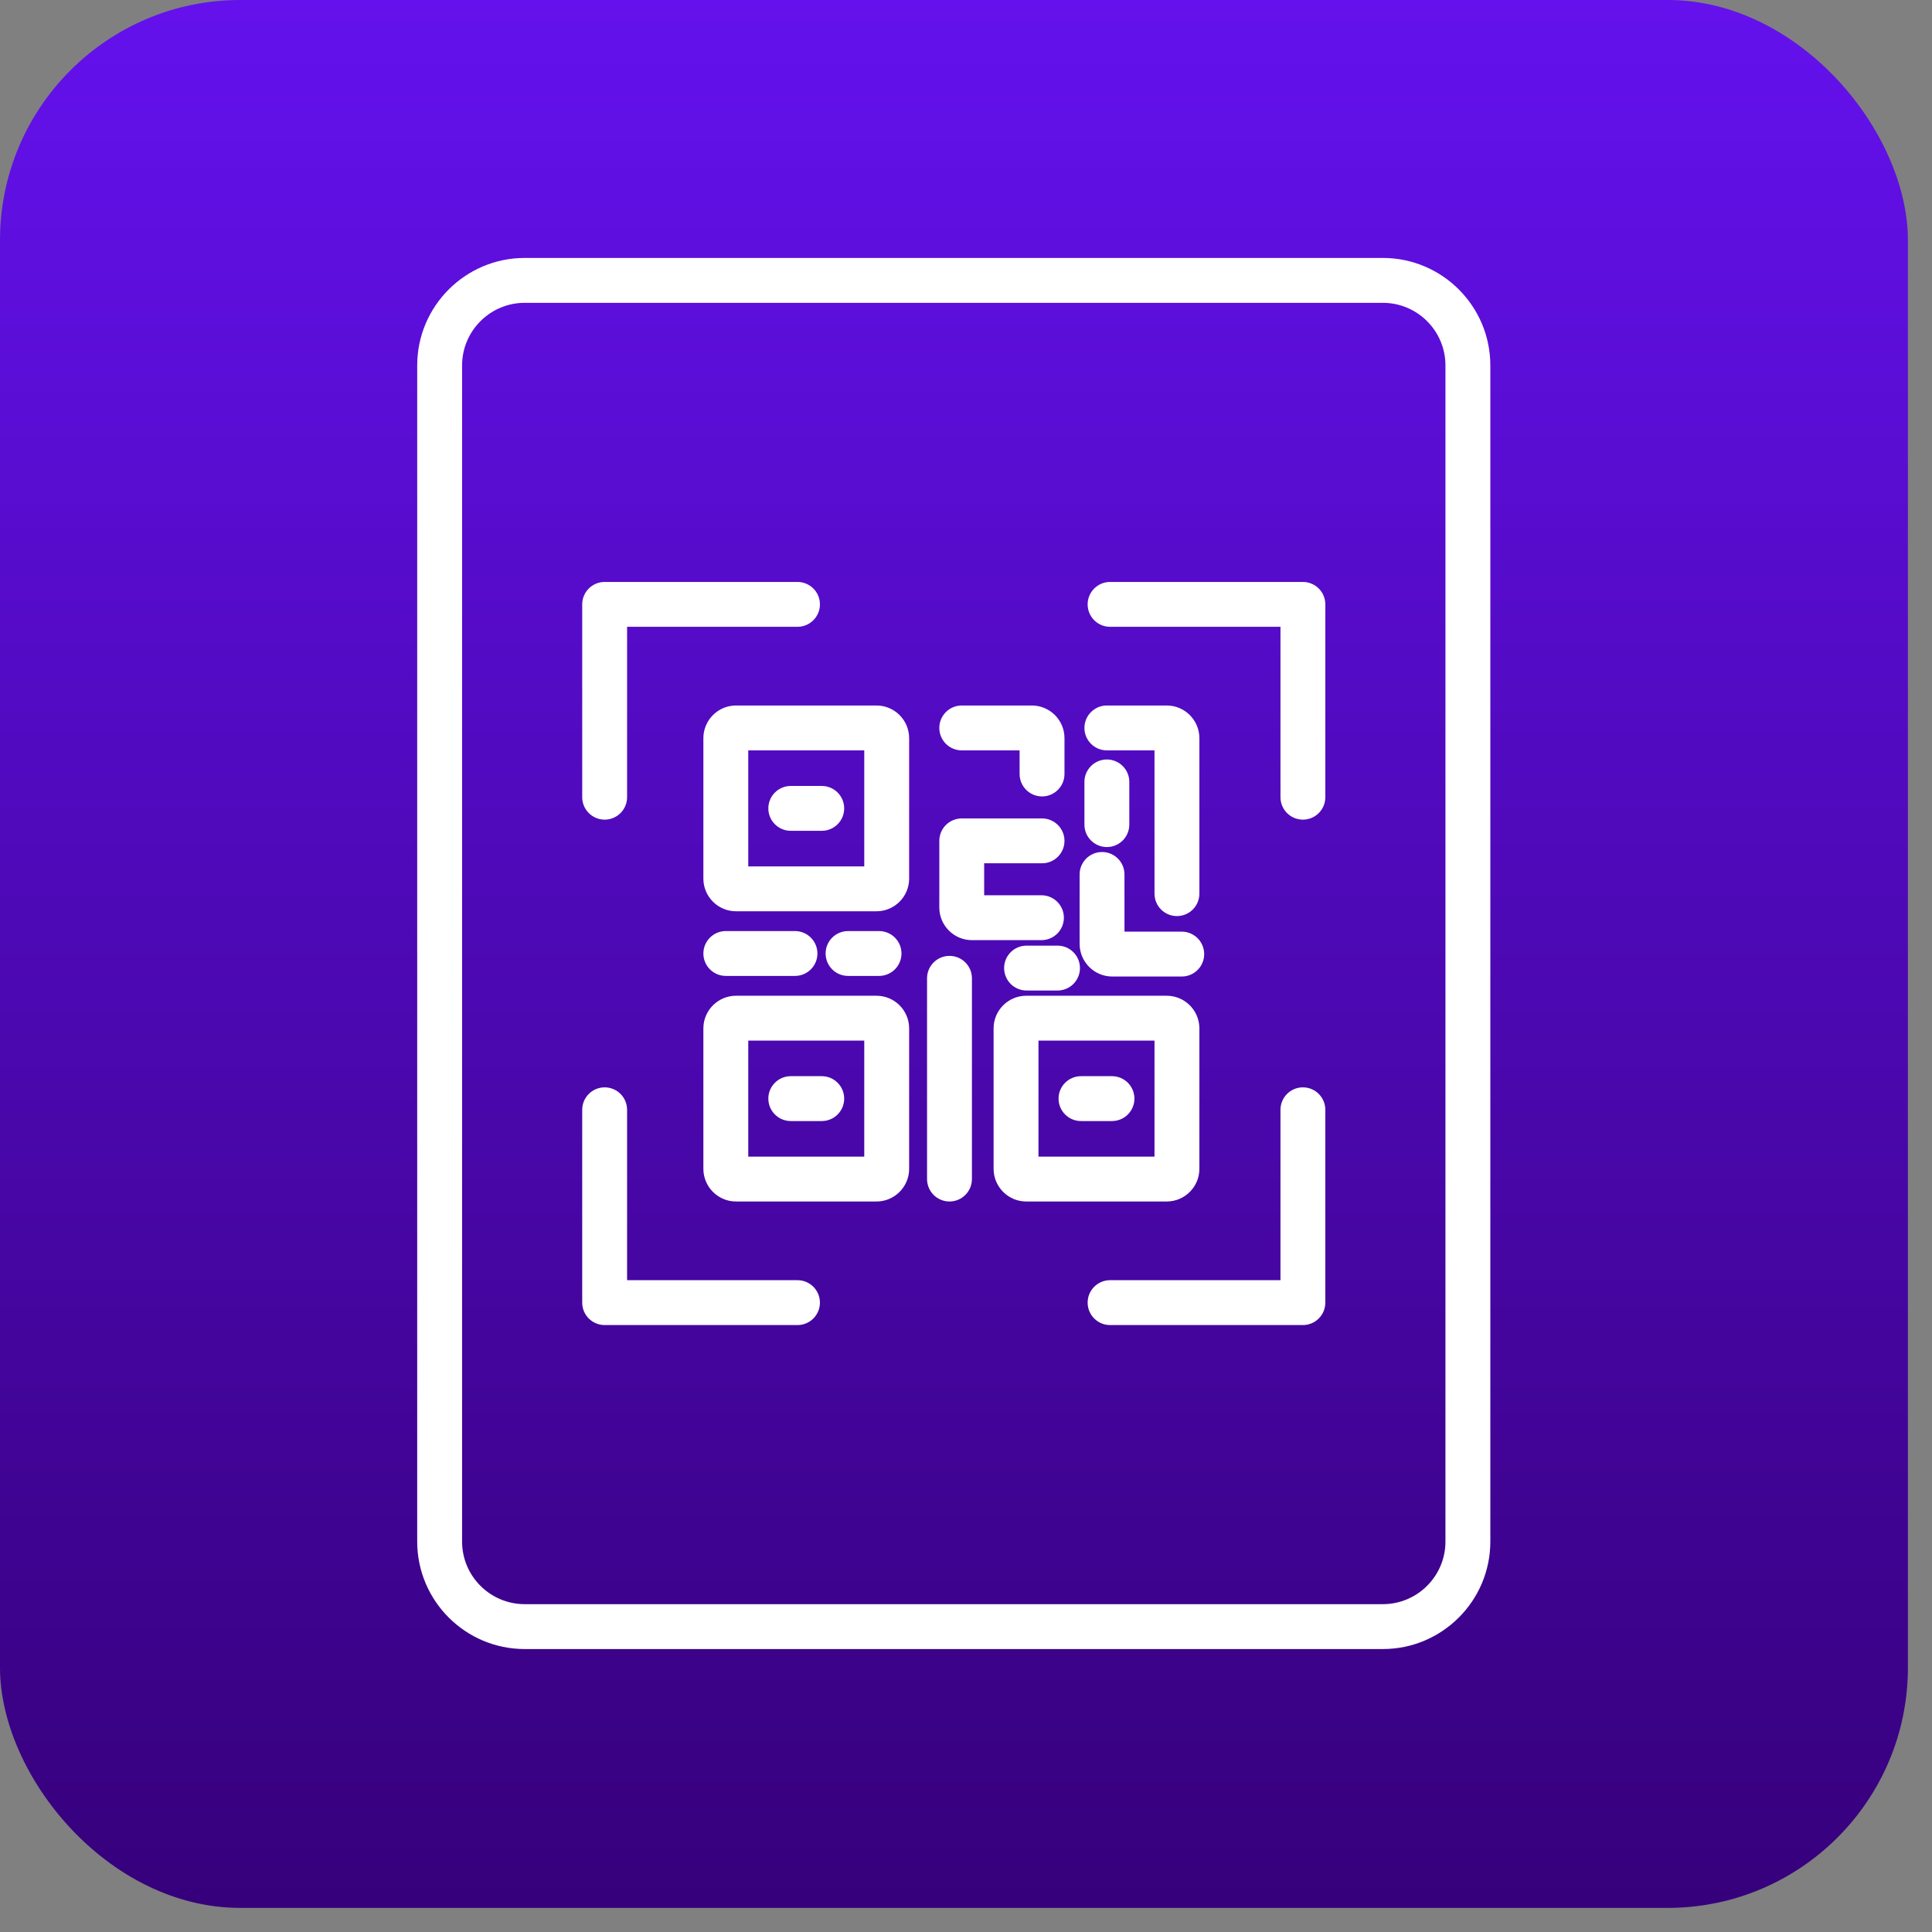 <svg width="74" height="74" viewBox="0 0 74 74" fill="none" xmlns="http://www.w3.org/2000/svg">
<rect x="0" y="0" width="74" height="74" fill="#808080" stroke="none"/>
<rect width="73.077" height="73.077" rx="9.204" fill="url(#paint0_linear_435_20851)"/>
<g clip-path="url(#clip0_435_20851)">
<path d="M52.967 9.88H20.096C17.827 9.88 15.98 11.727 15.98 13.996V59.046C15.98 61.316 17.827 63.162 20.096 63.162H52.967C55.237 63.162 57.083 61.315 57.083 59.046V13.996C57.083 11.727 55.237 9.88 52.967 9.88ZM55.364 59.046C55.364 60.368 54.289 61.443 52.967 61.443H20.096C18.774 61.443 17.699 60.368 17.699 59.046V13.996C17.699 12.675 18.774 11.599 20.096 11.599H52.967C54.289 11.599 55.364 12.675 55.364 13.996V59.046ZM50.763 23.149V30.535C50.763 31.009 50.379 31.394 49.904 31.394C49.429 31.394 49.045 31.009 49.045 30.535V24.008H42.518C42.044 24.008 41.659 23.624 41.659 23.149C41.659 22.674 42.044 22.29 42.518 22.29H49.904C50.379 22.29 50.763 22.674 50.763 23.149ZM50.763 42.508V49.893C50.763 50.368 50.379 50.753 49.904 50.753H42.518C42.044 50.753 41.659 50.368 41.659 49.893C41.659 49.419 42.044 49.034 42.518 49.034H49.045V42.508C49.045 42.033 49.429 41.648 49.904 41.648C50.379 41.648 50.763 42.033 50.763 42.508ZM31.405 49.893C31.405 50.368 31.02 50.753 30.546 50.753H23.16C22.685 50.753 22.3 50.368 22.3 49.893V42.508C22.3 42.033 22.685 41.648 23.16 41.648C23.634 41.648 24.019 42.033 24.019 42.508V49.034H30.546C31.02 49.034 31.405 49.419 31.405 49.893ZM22.3 30.535V23.149C22.3 22.674 22.685 22.29 23.16 22.29H30.546C31.02 22.29 31.405 22.674 31.405 23.149C31.405 23.624 31.02 24.008 30.546 24.008H24.019V30.535C24.019 31.009 23.634 31.394 23.16 31.394C22.685 31.394 22.3 31.009 22.3 30.535ZM33.571 27.022H28.192C27.502 27.022 26.941 27.584 26.941 28.273V33.653C26.941 34.343 27.502 34.904 28.192 34.904H33.571C34.261 34.904 34.822 34.343 34.822 33.653V28.273C34.822 27.584 34.261 27.022 33.571 27.022ZM33.103 33.185H28.66V28.741H33.103V33.185ZM33.571 38.139H28.192C27.502 38.139 26.941 38.7 26.941 39.389V44.769C26.941 45.459 27.502 46.02 28.192 46.02H33.571C34.261 46.02 34.822 45.459 34.822 44.769V39.389C34.822 38.7 34.261 38.139 33.571 38.139ZM33.103 44.301H28.66V39.857H33.103V44.301ZM44.22 34.229V28.741H42.395C41.921 28.741 41.536 28.356 41.536 27.882C41.536 27.407 41.921 27.022 42.395 27.022H44.688C45.377 27.022 45.939 27.583 45.939 28.273V34.229C45.939 34.703 45.554 35.088 45.079 35.088C44.605 35.088 44.22 34.703 44.22 34.229ZM45.939 44.769V39.389C45.939 38.7 45.377 38.139 44.688 38.139H39.308C38.618 38.139 38.057 38.7 38.057 39.389V44.769C38.057 45.459 38.618 46.02 39.308 46.02H44.688C45.377 46.02 45.939 45.459 45.939 44.769ZM44.22 44.301H39.776V39.857H44.22V44.301ZM35.978 27.882C35.978 27.407 36.362 27.022 36.837 27.022H39.521C40.211 27.022 40.772 27.583 40.772 28.273V29.646C40.772 30.12 40.387 30.505 39.913 30.505C39.438 30.505 39.053 30.12 39.053 29.646V28.741H36.837C36.362 28.741 35.978 28.356 35.978 27.882ZM39.89 36.01H37.228C36.539 36.01 35.978 35.448 35.978 34.759V32.207C35.978 31.733 36.362 31.348 36.837 31.348H39.913C40.387 31.348 40.772 31.733 40.772 32.207C40.772 32.682 40.387 33.066 39.913 33.066H37.696V34.291H39.89C40.364 34.291 40.749 34.675 40.749 35.15C40.749 35.625 40.364 36.01 39.89 36.01ZM41.536 31.584V29.949C41.536 29.475 41.921 29.09 42.395 29.09C42.87 29.09 43.255 29.475 43.255 29.949V31.584C43.255 32.059 42.87 32.444 42.395 32.444C41.921 32.444 41.536 32.059 41.536 31.584ZM41.352 36.152V33.493C41.352 33.019 41.736 32.634 42.211 32.634C42.685 32.634 43.07 33.019 43.07 33.493V35.684H45.264C45.738 35.684 46.123 36.069 46.123 36.544C46.123 37.018 45.738 37.403 45.264 37.403H42.602C41.913 37.403 41.352 36.842 41.352 36.152ZM37.227 37.471V45.16C37.227 45.635 36.842 46.02 36.368 46.02C35.893 46.02 35.508 45.635 35.508 45.16V37.471C35.508 36.997 35.893 36.612 36.368 36.612C36.842 36.612 37.227 36.997 37.227 37.471ZM40.506 36.22C40.981 36.22 41.365 36.605 41.365 37.08C41.365 37.554 40.981 37.939 40.506 37.939H39.319C38.845 37.939 38.46 37.554 38.46 37.08C38.46 36.605 38.845 36.22 39.319 36.22H40.506ZM32.483 37.38C32.008 37.38 31.623 36.996 31.623 36.521C31.623 36.046 32.008 35.662 32.483 35.662H33.669C34.144 35.662 34.529 36.046 34.529 36.521C34.529 36.996 34.144 37.38 33.669 37.38H32.483ZM27.8 37.38C27.326 37.38 26.941 36.996 26.941 36.521C26.941 36.046 27.326 35.662 27.8 35.662H30.45C30.924 35.662 31.309 36.046 31.309 36.521C31.309 36.996 30.924 37.38 30.45 37.38H27.8ZM29.429 42.079C29.429 41.605 29.814 41.22 30.288 41.22H31.475C31.95 41.22 32.334 41.605 32.334 42.079C32.334 42.554 31.95 42.939 31.475 42.939H30.288C29.814 42.939 29.429 42.554 29.429 42.079ZM40.545 42.079C40.545 41.605 40.93 41.22 41.405 41.22H42.591C43.066 41.22 43.451 41.605 43.451 42.079C43.451 42.554 43.066 42.939 42.591 42.939H41.405C40.93 42.939 40.545 42.554 40.545 42.079ZM29.429 30.963C29.429 30.488 29.814 30.104 30.288 30.104H31.475C31.95 30.104 32.334 30.488 32.334 30.963C32.334 31.438 31.95 31.822 31.475 31.822H30.288C29.814 31.822 29.429 31.438 29.429 30.963Z" fill="white"/>
</g>
<defs>
<linearGradient id="paint0_linear_435_20851" x1="36.538" y1="0" x2="36.538" y2="73.077" gradientUnits="userSpaceOnUse">
<stop stop-color="#6411ED"/>
<stop offset="1" stop-color="#36007B"/>
</linearGradient>
<clipPath id="clip0_435_20851">
<rect width="55" height="55" fill="white" transform="translate(9.038 9.038)"/>
</clipPath>
</defs>
</svg>
